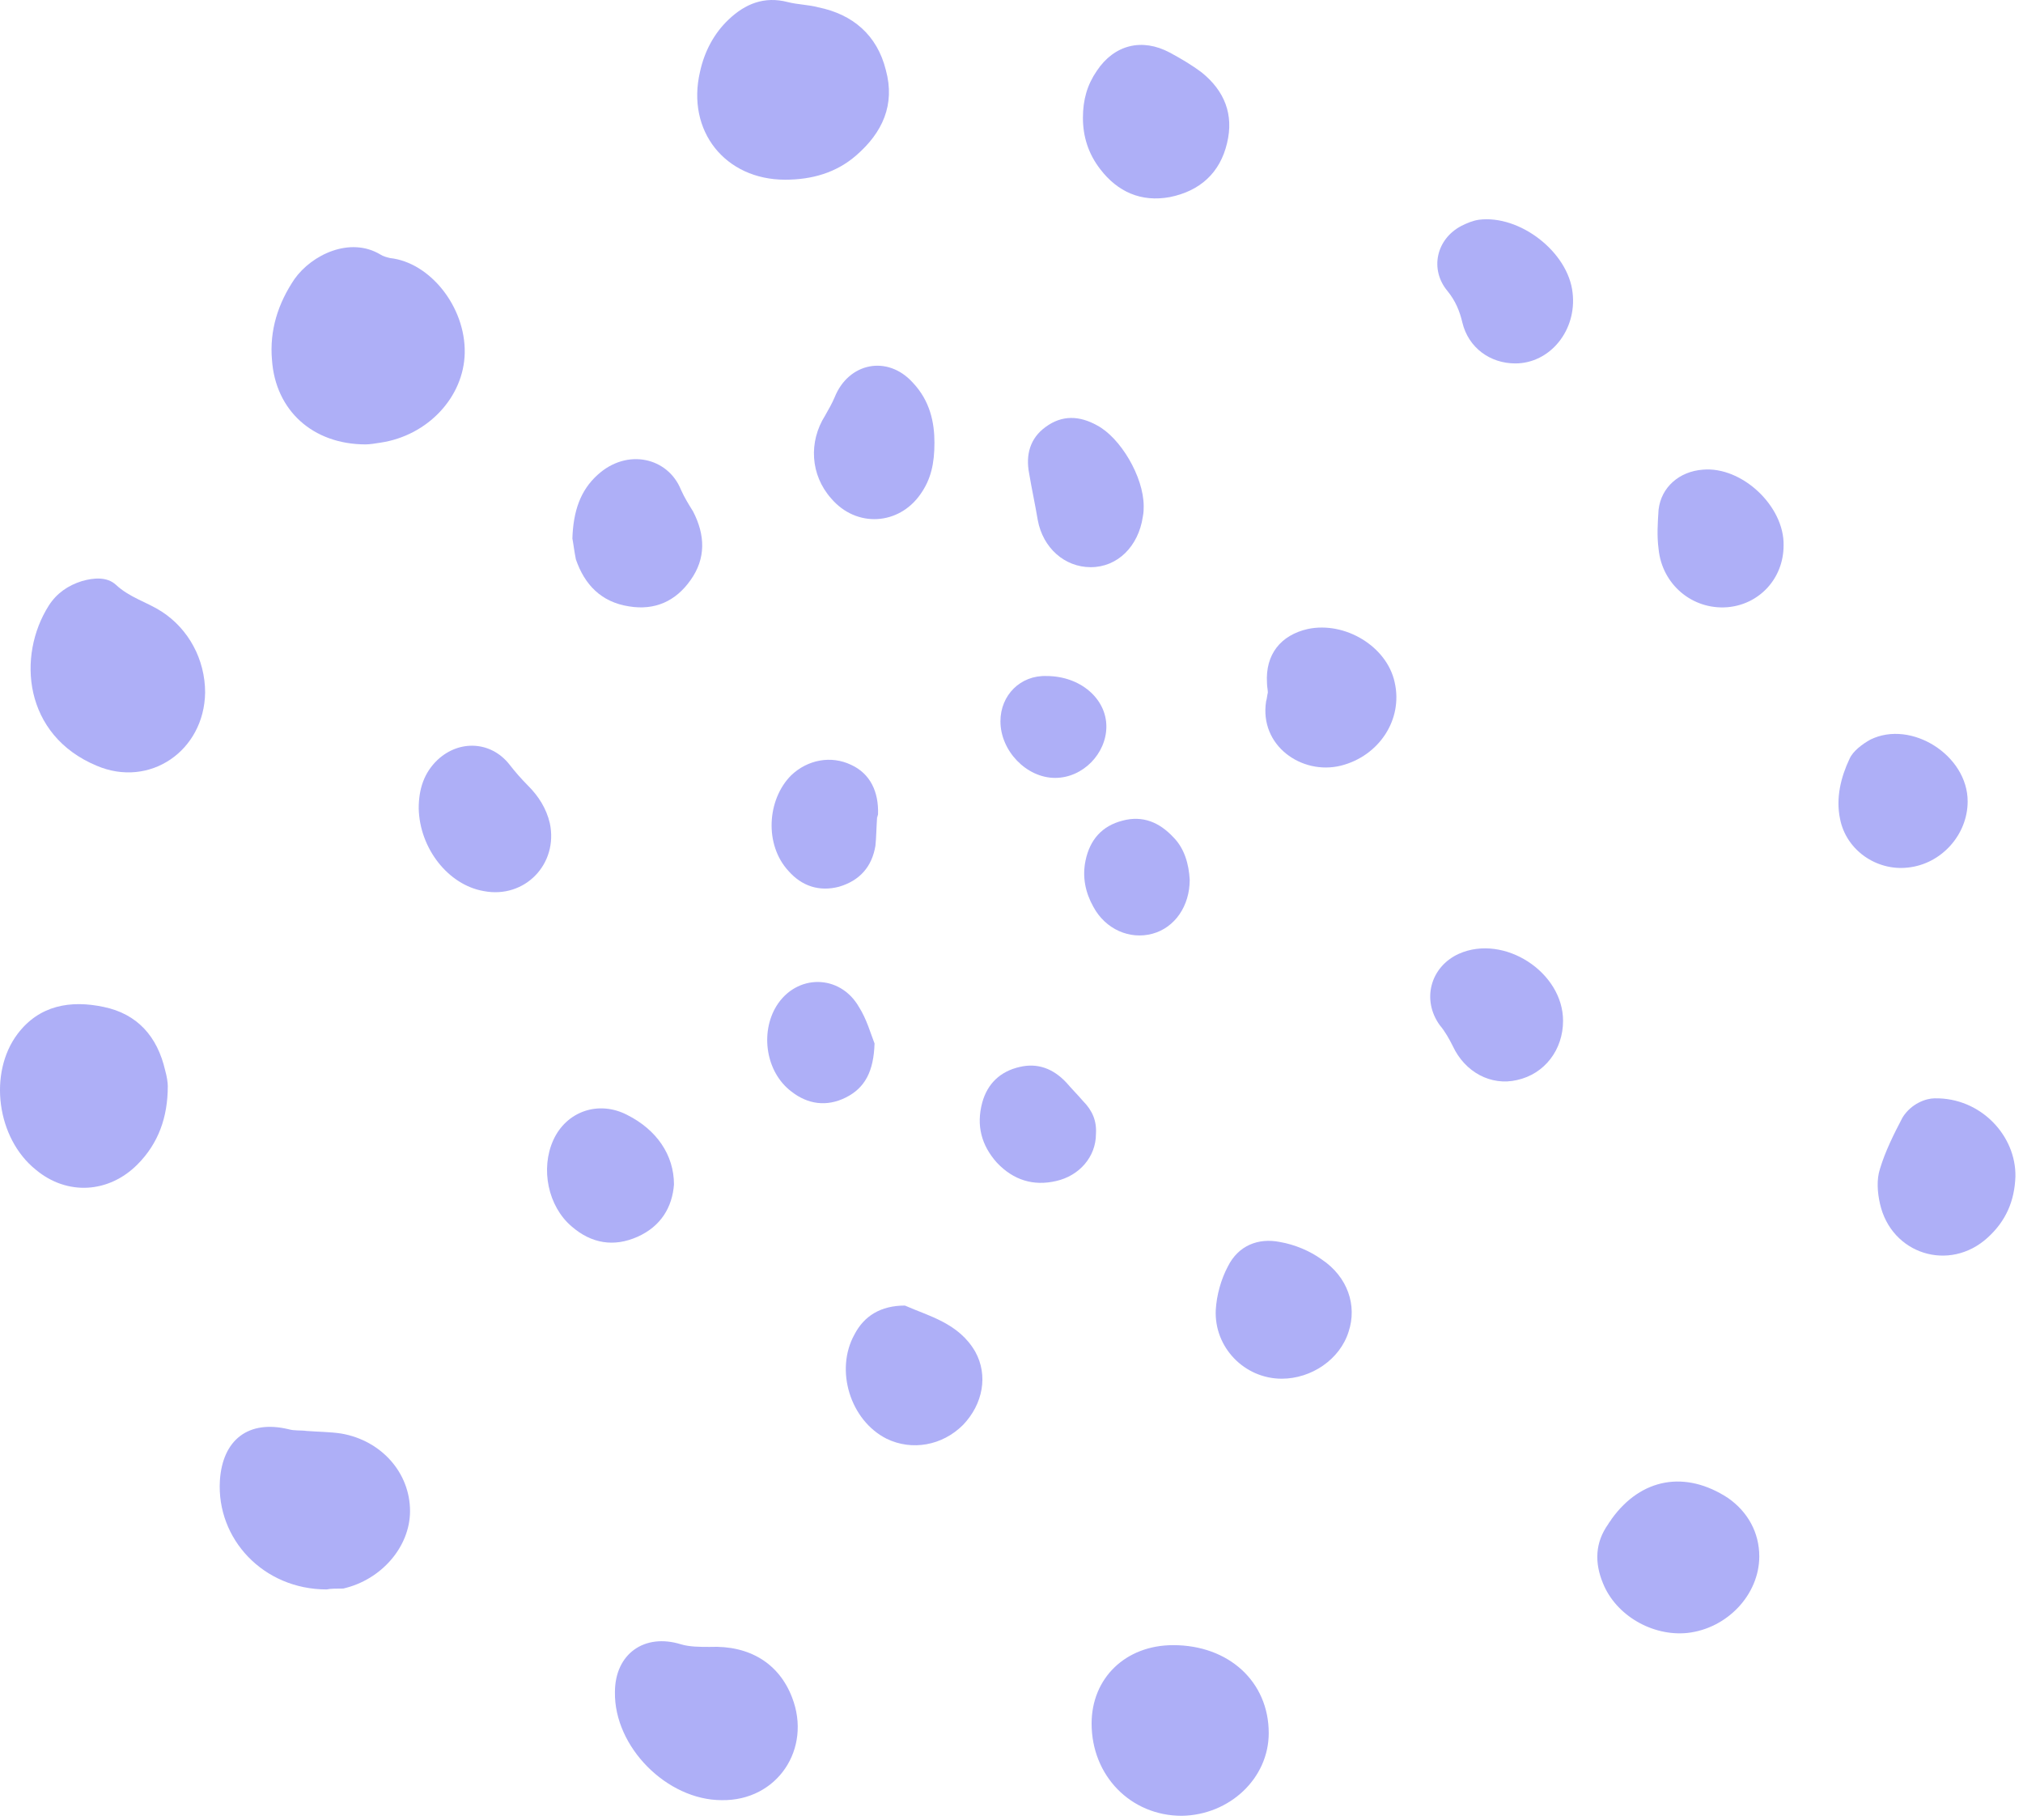 <svg width="209" height="188" viewBox="0 0 209 188" fill="none" xmlns="http://www.w3.org/2000/svg">
<g clip-path="url(#clip0_154_4057)">
<path d="M37.786 45.909C32.315 45.909 28.458 42.401 28.099 37.184C27.83 34.126 28.727 31.337 30.431 28.818C32.225 26.3 36.172 24.411 39.311 26.3C39.58 26.48 39.939 26.57 40.298 26.659C44.424 27.109 48.102 31.697 48.012 36.464C47.922 41.052 44.155 45.01 39.311 45.729C38.773 45.819 38.145 45.909 37.786 45.909Z" fill="#AEAFF7"/>
<path d="M81.112 18.564C74.922 18.564 70.886 13.527 72.321 7.41C72.77 5.341 73.756 3.452 75.281 2.013C76.985 0.394 78.959 -0.416 81.381 0.214C82.457 0.484 83.534 0.484 84.52 0.753C88.108 1.473 90.62 3.632 91.517 7.23C92.504 10.828 91.158 13.707 88.467 16.045C86.404 17.844 83.892 18.564 81.112 18.564Z" fill="#AEAFF7"/>
<path d="M21.192 71.546C21.102 77.573 15.451 81.441 9.98 79.102C2.445 75.954 1.727 67.768 5.046 62.551C5.854 61.291 7.02 60.482 8.455 60.032C9.711 59.672 11.056 59.582 11.953 60.392C13.388 61.741 15.182 62.191 16.707 63.181C19.488 64.98 21.192 68.128 21.192 71.546Z" fill="#AEAFF7"/>
<path d="M33.75 164.198C27.202 164.198 22.358 158.98 22.717 152.954C22.986 148.726 25.677 146.657 29.803 147.646C30.431 147.826 31.059 147.736 31.687 147.826C32.853 147.916 34.109 147.916 35.275 148.096C39.401 148.816 42.361 152.144 42.361 156.102C42.361 159.79 39.401 163.208 35.454 164.108C34.826 164.108 34.109 164.108 33.75 164.198Z" fill="#AEAFF7"/>
<path d="M17.335 112.204C17.335 115.443 16.348 118.141 14.196 120.3C11.236 123.269 6.93 123.538 3.701 120.84C-0.336 117.602 -1.233 110.855 1.817 106.807C4.06 103.839 7.289 103.299 10.697 104.019C14.196 104.738 16.259 107.077 17.066 110.585C17.245 111.215 17.335 111.845 17.335 112.204Z" fill="#AEAFF7"/>
<path d="M112.776 178.049C112.776 173.371 116.274 169.953 121.208 169.953C126.948 169.953 131.075 173.731 131.075 179.038C131.075 183.716 127.038 187.494 122.105 187.584C116.812 187.584 112.776 183.446 112.776 178.049Z" fill="#AEAFF7"/>
<path d="M74.563 185.966C68.912 185.966 63.441 180.479 63.53 174.812C63.53 170.854 66.58 168.695 70.348 169.865C71.245 170.135 72.321 170.135 73.308 170.135C77.434 169.955 80.484 171.844 81.829 175.352C83.892 180.659 80.304 186.056 74.563 185.966Z" fill="#AEAFF7"/>
<path d="M181.755 160.779C181.755 164.737 178.436 168.245 174.31 168.695C170.722 169.055 166.954 166.896 165.609 163.567C164.712 161.409 164.802 159.34 166.147 157.451C166.237 157.271 166.416 157.091 166.506 156.911C169.556 152.683 174.13 151.874 178.526 154.752C180.589 156.191 181.755 158.35 181.755 160.779Z" fill="#AEAFF7"/>
<path d="M111.879 12.177C111.879 10.288 112.327 8.759 113.314 7.319C115.108 4.621 117.978 3.901 120.849 5.43C122.015 6.06 123.091 6.69 124.168 7.499C126.5 9.388 127.487 11.817 126.769 14.786C126.051 17.844 123.988 19.733 120.849 20.363C117.889 20.902 115.467 19.823 113.673 17.484C112.417 15.865 111.879 14.066 111.879 12.177Z" fill="#AEAFF7"/>
<path d="M199.874 113.464C204.628 113.374 208.306 117.332 208.216 121.56C208.126 124.079 207.229 126.148 205.346 127.857C201.399 131.455 195.389 129.566 194.223 124.349C193.954 123.179 193.864 121.83 194.223 120.751C194.761 118.951 195.658 117.152 196.555 115.443C197.452 114.004 198.977 113.464 199.874 113.464Z" fill="#AEAFF7"/>
<path d="M130.984 71.544C130.984 71.275 130.895 70.915 130.895 70.555C130.715 67.587 132.33 65.608 135.111 64.978C138.968 64.168 143.273 66.777 144.081 70.465C144.978 74.333 142.466 78.111 138.519 79.1C134.483 80.09 130.087 77.032 130.805 72.444C130.895 72.174 130.895 71.904 130.984 71.544Z" fill="#AEAFF7"/>
<path d="M59.135 55.624C59.225 52.836 59.943 50.677 61.736 49.057C64.786 46.269 69.002 47.258 70.348 50.587C70.707 51.396 71.155 52.116 71.603 52.836C72.859 55.264 72.949 57.693 71.334 59.942C69.809 62.101 67.657 63.09 64.966 62.64C62.095 62.191 60.391 60.392 59.494 57.783C59.315 56.883 59.225 56.074 59.135 55.624Z" fill="#AEAFF7"/>
<path d="M93.49 134.872C95.912 135.951 99.052 136.671 100.756 139.64C102.101 142.068 101.563 145.037 99.5 147.196C97.347 149.354 94.208 149.894 91.606 148.635C87.839 146.746 86.224 141.529 88.287 137.84C89.274 135.951 90.979 134.872 93.49 134.872Z" fill="#AEAFF7"/>
<path d="M132.42 142.428C128.563 142.428 125.423 139.19 125.603 135.322C125.692 133.793 126.141 132.173 126.858 130.824C127.935 128.665 129.998 127.856 132.24 128.306C133.765 128.575 135.29 129.205 136.546 130.105C139.237 131.904 140.224 134.872 139.327 137.571C138.43 140.449 135.469 142.428 132.42 142.428Z" fill="#AEAFF7"/>
<path d="M43.258 83.51C43.258 81.531 43.797 79.822 45.232 78.473C47.474 76.404 50.703 76.584 52.587 78.922C53.215 79.732 53.843 80.451 54.56 81.171C55.637 82.251 56.444 83.51 56.803 85.039C57.7 89.267 54.202 92.865 49.986 92.056C46.308 91.426 43.348 87.648 43.258 83.51Z" fill="#AEAFF7"/>
<path d="M156.549 37.544C153.948 37.544 151.705 35.925 151.078 33.316C150.808 32.147 150.36 31.067 149.553 30.078C147.669 27.829 148.387 24.681 150.988 23.332C151.526 23.062 152.154 22.792 152.782 22.702C156.998 22.162 162.021 26.03 162.469 30.258C162.918 34.126 160.137 37.544 156.549 37.544Z" fill="#AEAFF7"/>
<path d="M96.54 45.73C96.54 47.889 96.181 49.508 95.105 51.037C92.862 54.275 88.467 54.545 85.866 51.487C83.713 49.058 83.533 45.64 85.238 42.941C85.597 42.311 85.955 41.682 86.224 41.052C87.66 37.454 91.696 36.644 94.298 39.523C96.092 41.412 96.54 43.661 96.54 45.73Z" fill="#AEAFF7"/>
<path d="M184.266 56.345C184.266 59.763 181.755 62.462 178.436 62.731C174.848 63.001 171.708 60.393 171.35 56.705C171.17 55.355 171.26 54.006 171.35 52.657C171.619 50.318 173.502 48.699 175.924 48.519C179.961 48.159 184.356 52.297 184.266 56.345Z" fill="#AEAFF7"/>
<path d="M203.283 82.789C203.283 86.207 200.592 89.266 197.093 89.626C193.864 89.986 190.725 87.827 190.097 84.588C189.648 82.43 190.186 80.271 191.083 78.382C191.442 77.572 192.429 76.853 193.236 76.403C197.452 74.334 203.283 78.022 203.283 82.789Z" fill="#AEAFF7"/>
<path d="M161.483 105.458C161.483 108.426 159.599 110.945 156.728 111.575C154.037 112.204 151.347 110.765 150.091 108.066C149.732 107.347 149.283 106.537 148.745 105.908C146.862 103.299 147.759 99.881 150.719 98.531C155.383 96.463 161.483 100.42 161.483 105.458Z" fill="#AEAFF7"/>
<path d="M118.157 52.296C118.157 52.566 118.157 52.926 118.068 53.375C117.619 56.434 115.466 58.593 112.686 58.593C109.995 58.593 107.752 56.614 107.214 53.735C106.945 52.116 106.586 50.497 106.317 48.878C105.958 46.989 106.407 45.28 108.021 44.11C109.726 42.851 111.52 42.941 113.314 43.93C115.736 45.19 118.157 49.238 118.157 52.296Z" fill="#AEAFF7"/>
<path d="M69.63 122.369C69.451 124.708 68.285 126.687 65.863 127.766C63.441 128.846 61.109 128.486 59.045 126.687C56.624 124.618 55.816 120.75 57.162 117.782C58.507 114.813 61.826 113.644 64.786 115.173C67.836 116.702 69.63 119.311 69.63 122.369Z" fill="#AEAFF7"/>
<path d="M90.62 84.319C90.53 85.668 90.53 86.568 90.441 87.377C90.082 89.536 88.826 90.976 86.673 91.606C84.61 92.145 82.816 91.516 81.47 89.987C78.959 87.288 79.228 82.61 81.74 80.091C83.444 78.472 85.866 78.022 87.929 79.012C89.902 79.912 90.799 81.8 90.71 84.139C90.62 84.409 90.62 84.589 90.62 84.319Z" fill="#AEAFF7"/>
<path d="M113.224 117.151C113.224 119.49 111.52 121.469 109.098 122.009C106.766 122.549 104.703 121.919 102.999 120.12C101.384 118.321 100.846 116.252 101.474 113.913C102.012 111.934 103.357 110.675 105.331 110.225C107.214 109.775 108.829 110.405 110.174 111.844C110.713 112.474 111.341 113.104 111.879 113.733C112.865 114.723 113.314 115.802 113.224 117.151Z" fill="#AEAFF7"/>
<path d="M90.351 107.797C90.261 110.676 89.364 112.385 87.391 113.374C85.417 114.364 83.444 114.094 81.74 112.745C79.138 110.766 78.51 106.718 80.215 103.929C82.278 100.601 86.763 100.601 88.736 104.019C89.543 105.279 89.992 106.898 90.351 107.797Z" fill="#AEAFF7"/>
<path d="M122.912 90.885C122.912 93.584 121.387 95.832 119.055 96.462C116.723 97.092 114.211 96.012 112.955 93.674C112.148 92.234 111.789 90.615 112.148 88.906C112.596 86.747 113.852 85.308 116.005 84.768C118.068 84.228 119.772 84.948 121.208 86.477C122.374 87.647 122.822 89.266 122.912 90.885Z" fill="#AEAFF7"/>
<path d="M109.008 80.361C106.048 80.361 103.357 77.573 103.357 74.514C103.357 71.816 105.421 69.747 108.112 69.837C111.61 69.837 114.301 72.176 114.301 75.054C114.301 77.843 111.879 80.361 109.008 80.361Z" fill="#AEAFF7"/>
</g>
<defs>
<clipPath id="clip0_154_4057">
<rect width="209" height="188" fill="white"/>
</clipPath>
</defs>
</svg>

